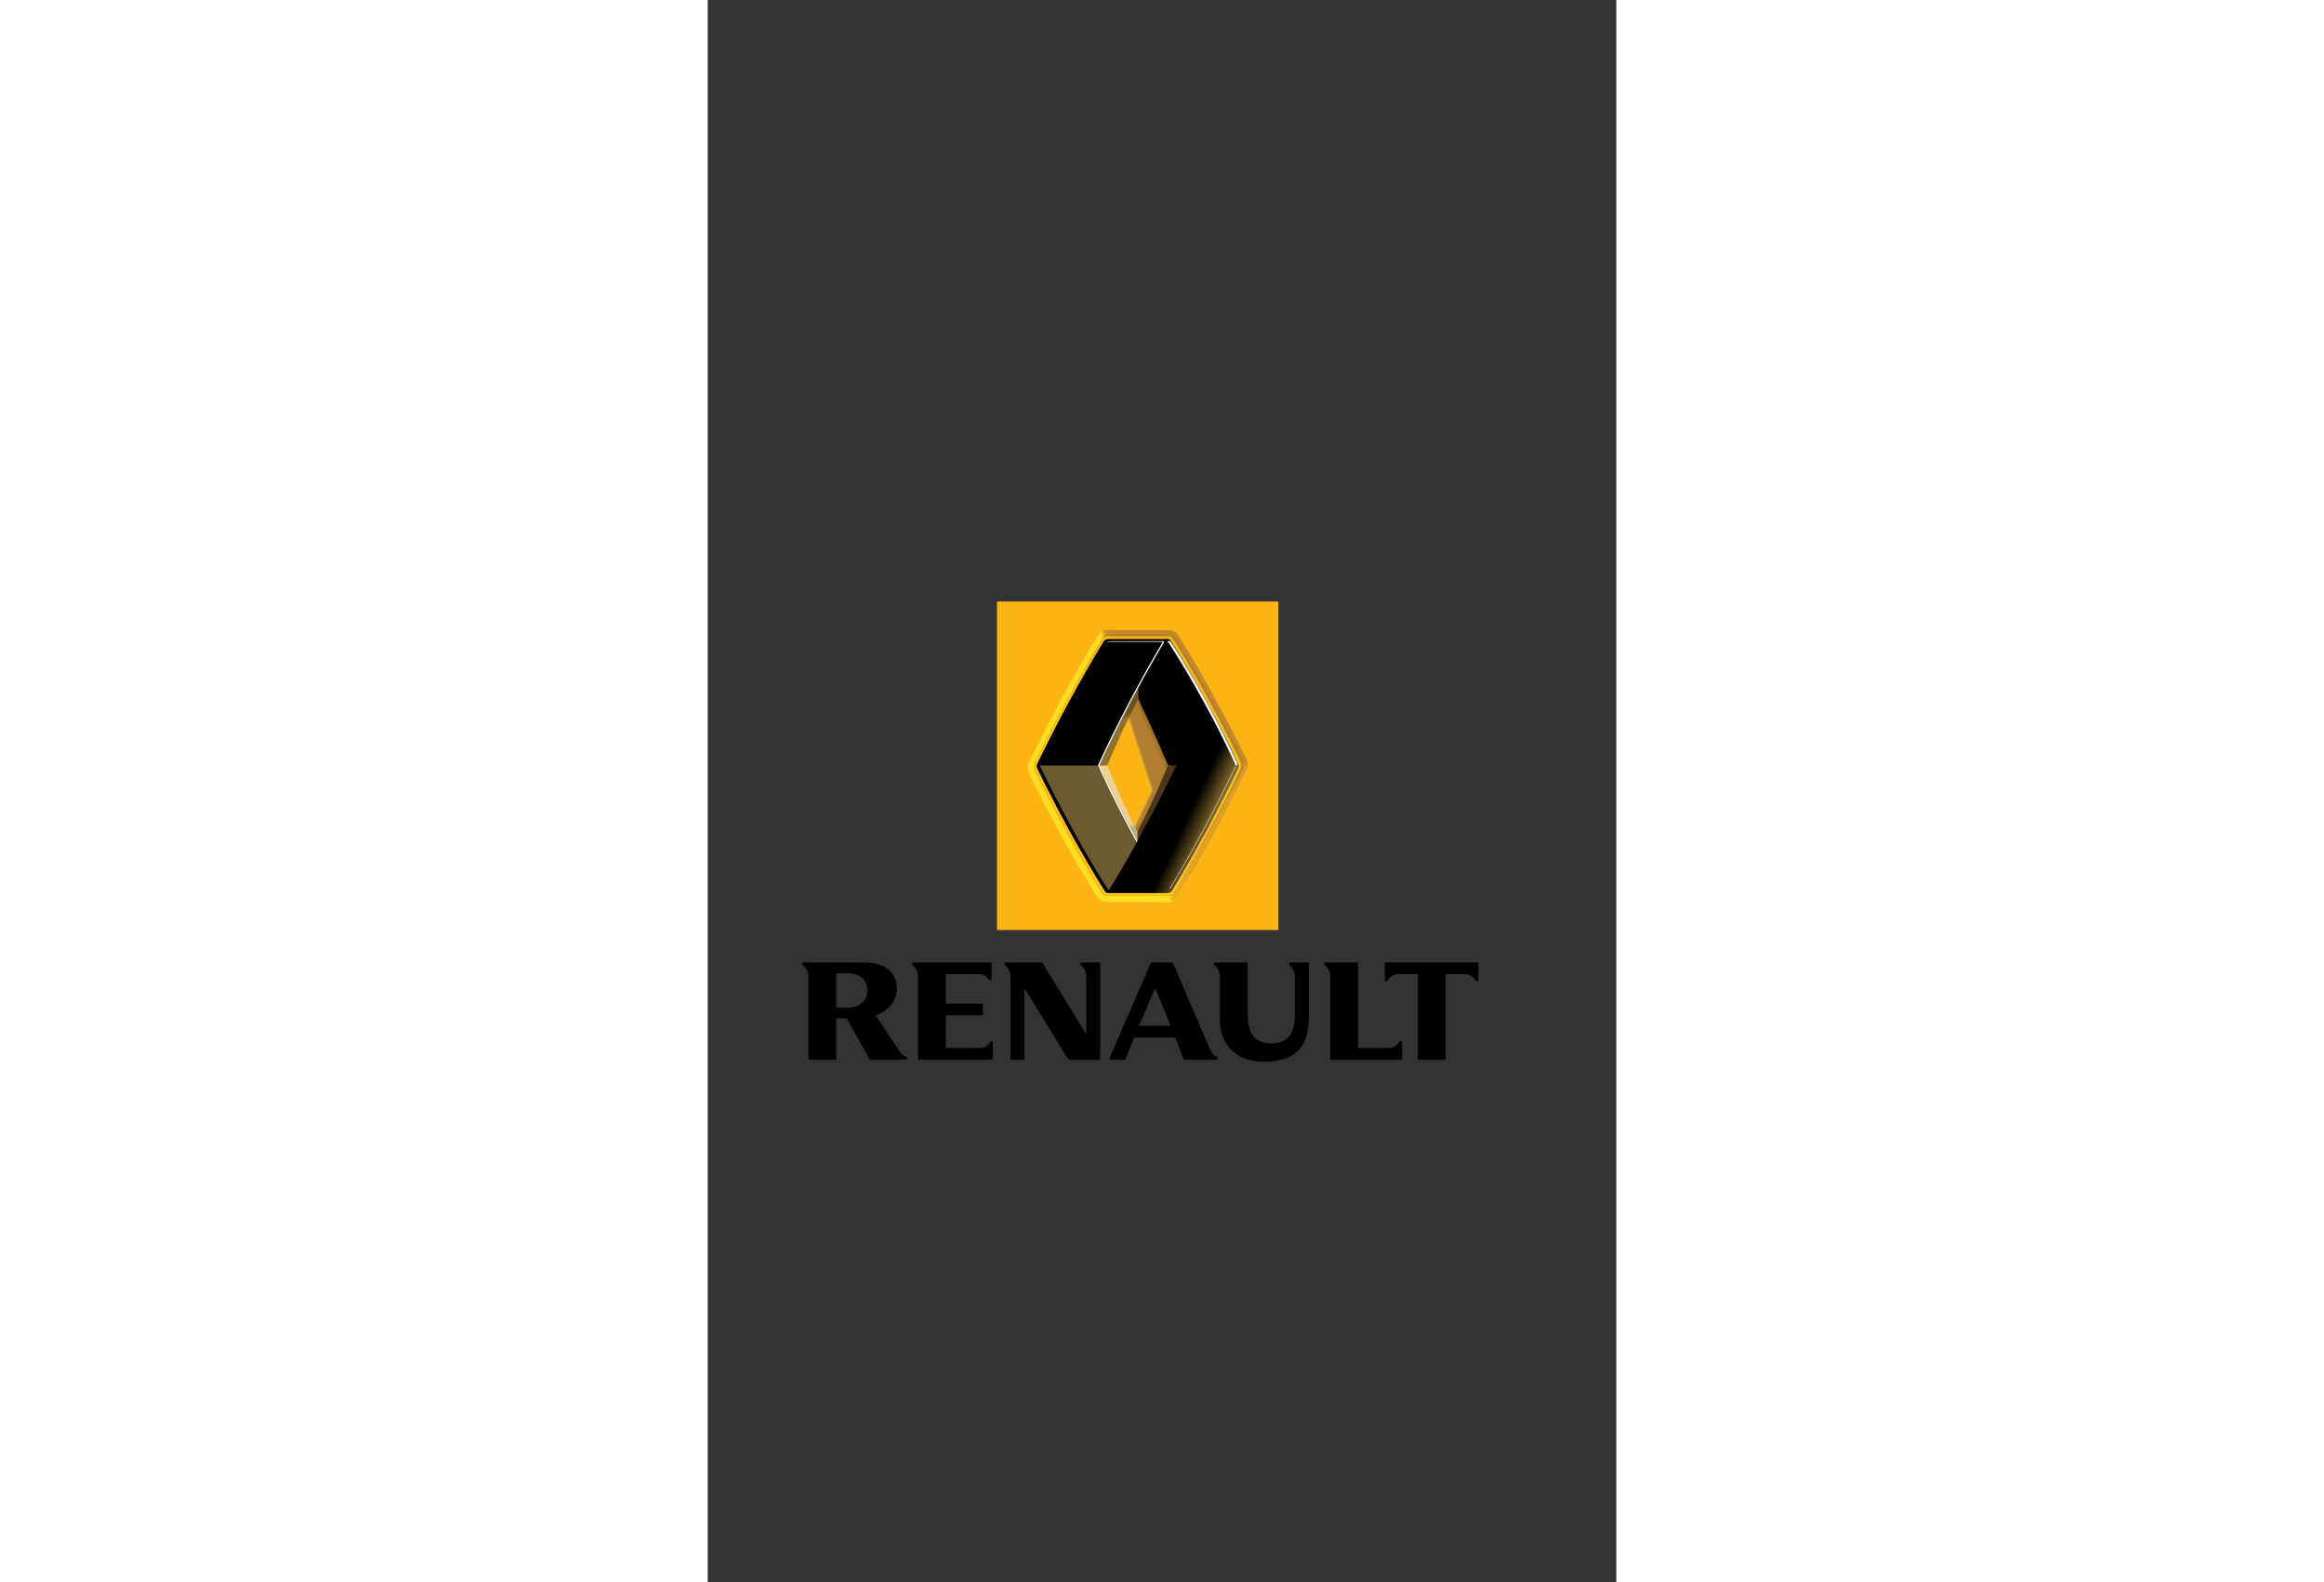 <svg height="1702" viewBox="-16.765 -106.399 160.703 279.835" width="2500" xmlns="http://www.w3.org/2000/svg" xmlns:xlink="http://www.w3.org/1999/xlink"><rect x="-16.765" y="-106.399" width="160.703" height="279.835" fill="#333333" stroke="none"/><linearGradient id="a" gradientUnits="userSpaceOnUse" x1="41.898" x2="76.652" y1="35.426" y2="22.776"><stop offset=".551" stop-color="#ffde22"/><stop offset=".554" stop-color="#f5ce25"/><stop offset=".561" stop-color="#e1b228"/><stop offset=".569" stop-color="#d39f28"/><stop offset=".578" stop-color="#cb9228"/><stop offset=".588" stop-color="#c58b29"/><stop offset=".601" stop-color="#c48929"/></linearGradient><linearGradient id="b" gradientUnits="userSpaceOnUse" x1="59.7" x2="62.16" y1="37.191" y2="38.365"><stop offset="0" stop-color="#ffc222"/><stop offset=".066" stop-color="#e7ad29"/><stop offset=".198" stop-color="#b98530"/><stop offset=".225" stop-color="#b07e31"/></linearGradient><linearGradient id="c" gradientUnits="userSpaceOnUse" x1="58.605" x2="64.749" y1="24.48" y2="22.495"><stop offset="0" stop-color="#ffc222"/><stop offset=".023" stop-color="#efb527"/><stop offset=".063" stop-color="#cf992e"/><stop offset=".101" stop-color="#b07e31"/></linearGradient><linearGradient id="d" gradientUnits="userSpaceOnUse" x1="59.306" x2="59.306" y1="5.943" y2="52.265"><stop offset=".118" stop-color="#ffc222"/><stop offset=".343" stop-color="#ffde22"/><stop offset=".477" stop-color="#ffdb21"/><stop offset=".612" stop-color="#ffd222"/><stop offset=".745" stop-color="#ffc422"/><stop offset=".758" stop-color="#ffc222"/><stop offset="1" stop-color="#ffde22"/></linearGradient><linearGradient id="e" gradientUnits="userSpaceOnUse" x1="61.302" x2="62.712" y1="23.207" y2="22.579"><stop offset="0" stop-color="#b07e31"/><stop offset=".085" stop-color="#ad7b2f"/><stop offset=".181" stop-color="#a4742b"/><stop offset=".23" stop-color="#9e7028"/></linearGradient><linearGradient id="f" gradientUnits="userSpaceOnUse" x1="44.533" x2="74.102" y1="22.207" y2="35.996"><stop offset=".86"/><stop offset="1" stop-color="#90712e"/></linearGradient><linearGradient id="g" gradientUnits="userSpaceOnUse" x1="63.581" x2="78.412" y1="7.238" y2="28.418"><stop offset="0"/><stop offset=".012" stop-color="#433100"/><stop offset=".028" stop-color="#635023"/><stop offset=".045" stop-color="#79653b"/><stop offset=".061" stop-color="#88744c"/><stop offset=".078" stop-color="#917e56"/><stop offset=".096" stop-color="#94815a"/><stop offset=".5" stop-color="#beae91"/><stop offset=".607" stop-color="#baaa8b"/><stop offset=".721" stop-color="#af9f7e"/><stop offset=".837" stop-color="#9e8b67"/><stop offset=".893" stop-color="#94815a"/><stop offset=".961" stop-color="#94815a"/></linearGradient><linearGradient id="h" gradientUnits="userSpaceOnUse" x1="55.879" x2="55.879" y1="28.997" y2="42.368"><stop offset=".253" stop-color="#ebd290"/><stop offset=".407" stop-color="#ebd093"/><stop offset=".77" stop-color="#ebd095"/><stop offset=".82" stop-color="#bcaf81"/></linearGradient><linearGradient id="i" gradientUnits="userSpaceOnUse" x1="56.528" x2="55.381" y1="28.769" y2="15.658"><stop offset=".59" stop-color="#90712e"/><stop offset=".691" stop-color="#6c541c"/></linearGradient><linearGradient id="j" gradientUnits="userSpaceOnUse" x1="58.109" x2="58.109" y1="42.624" y2="7.01"><stop offset=".376" stop-color="#fff"/><stop offset=".393" stop-color="#f4efe9"/></linearGradient><linearGradient id="k" gradientUnits="userSpaceOnUse" x1="53.621" x2="63.792" y1="7.257" y2="7.257"><stop offset="0" stop-color="#c8baa0"/><stop offset=".433" stop-color="#d6cab5"/><stop offset="1" stop-color="#ece5da"/></linearGradient><linearGradient id="l" gradientUnits="userSpaceOnUse" x1="62.116" x2="79.427" y1="43.12" y2="36.819"><stop offset="0" stop-color="#fff"/><stop offset=".472" stop-color="#faf9f7"/><stop offset=".76" stop-color="#f3eee7"/><stop offset=".998" stop-color="#e7dfd2"/><stop offset="1" stop-color="#e7dfd2"/></linearGradient><linearGradient id="m" gradientUnits="userSpaceOnUse" x1="61.349" x2="80.983" y1="44.765" y2="37.619"><stop offset=".022" stop-color="#ffde22"/><stop offset=".067" stop-color="#ebae24"/><stop offset=".309" stop-color="#e0a325"/><stop offset=".978" stop-color="#d79b27"/><stop offset="1" stop-color="#c48929"/></linearGradient><linearGradient id="n" gradientUnits="userSpaceOnUse" x1="75.404" x2="75.404" y1="40.188" y2="28.164"><stop offset="0" stop-color="#dda127"/><stop offset=".698" stop-color="#da9e27"/><stop offset=".904" stop-color="#d79b27"/><stop offset=".955" stop-color="#c48929"/></linearGradient><linearGradient id="o" gradientUnits="userSpaceOnUse" x1="65.179" x2="78.029" y1="40.45" y2="40.45"><stop offset="0" stop-color="#ebae24"/><stop offset=".041" stop-color="#ebae24"/><stop offset=".045" stop-color="#ebae24"/><stop offset=".397" stop-color="#d59a26"/><stop offset=".736" stop-color="#ca9127"/><stop offset="1" stop-color="#b57e27"/></linearGradient><linearGradient id="p" gradientUnits="userSpaceOnUse" x1="39.457" x2="74.404" y1="24.459" y2="15.095"><stop offset=".197" stop-color="#ffde22"/><stop offset=".27" stop-color="#fed923"/><stop offset=".343" stop-color="#f1ca26"/><stop offset=".416" stop-color="#e0b527"/><stop offset=".488" stop-color="#cb9b27"/><stop offset=".556" stop-color="#b57e27"/></linearGradient><path clip-rule="evenodd" d="m34.402 0h49.763v58.111h-49.763z" fill="#fcb415" fill-rule="evenodd"/><path d="m78.412 27.673c-3.036-6.241-7.694-15.003-12.068-21.885-.335-.528-.927-.749-1.917-.749h-10.921c-.498 0-.756.214-.928.493-4.519 7.291-8.542 14.758-12.285 22.476-.132.272-.475.886-.475 1.261 0 .434.13.877.317 1.262 3.035 6.242 7.693 15.003 12.068 21.884.335.529.928.75 1.917.75h10.921c.498 0 .755-.215.928-.494 4.52-7.29 8.542-14.758 12.285-22.476.132-.271.458-.887.475-1.262.019-.417-.131-.876-.317-1.26zm-.988 2.128c-3.65 7.522-7.484 14.66-11.871 21.785-.172.279-.43.494-.928.494h-10.584c-.336 0-.832-.07-1.048-.414-4.333-6.903-8.855-15.349-11.89-21.589-.187-.385-.237-.631-.237-.868 0-.257.125-.534.257-.807 3.647-7.523 7.482-14.661 11.869-21.785.171-.28.431-.493.929-.493h10.585c.335 0 .831.07 1.046.414 4.334 6.903 8.854 15.348 11.89 21.587.188.386.237.632.237.866.002.258-.122.537-.255.81z" fill="url(#a)"/><path d="m61.523 33.374-3.392 7.114 1.481 2.79 4.929-9.906h-3.02z" fill="url(#b)"/><path d="m59.124 13.501-2.594 4.554 4.991 15.317h3.02l2.256-4.535z" fill="url(#c)"/><path d="m77.274 28.651c-3.354-7.196-7.584-14.848-11.908-21.668-.218-.345-.341-.497-.797-.497h-10.47c-.503 0-.766.214-.939.497-4.304 7.033-8.258 14.353-11.868 21.768-.134.275-.149.506.041.895 3.069 6.292 7.577 14.813 11.956 21.769.219.346.455.398.74.398h10.674c.341 0 .608-.09.798-.398 3.861-6.28 8.573-15.032 11.833-21.867.126-.265.124-.504-.06-.897zm-.295.891c-3.197 6.768-7.889 15.434-11.673 21.651-.186.307-.449.393-.783.393h-10.322c-.279 0-.511-.049-.726-.393-4.292-6.885-8.781-15.323-11.79-21.554-.185-.385-.17-.612-.039-.885 3.537-7.342 7.416-14.588 11.634-21.552.169-.279.428-.492.92-.492h10.263c.446 0 .569.15.784.492 4.236 6.752 8.385 14.328 11.672 21.454.181.388.183.626.06.886z" fill="url(#d)"/><path d="m64.35 29.937-5.667-12.611.114-1.679c2.186 3.973 5.338 10.174 7.14 14.176z" fill="url(#e)"/><path d="m77.068 28.617c-3.314-7.137-7.498-14.725-11.771-21.489-.216-.343-.339-.493-.79-.493h-10.35c-.497 0-.757.213-.927.493-4.255 6.975-8.165 14.234-11.732 21.587-.132.273-.147.502.04.887 3.035 6.242 7.561 14.692 11.89 21.589.216.344.449.395.729.395h10.41c.337 0 .601-.086.789-.395 3.817-6.227 8.549-14.908 11.772-21.687.124-.26.122-.497-.06-.887zm-17.716 13.112-.117-.235v.877c-2.173-3.865-4.839-9.08-6.657-13.26 1.932-4.302 4.387-9.154 6.794-13.623v1.123c.02-.04.039-.079.06-.117 1.677 3.521 4.168 8.955 5.57 12.439-1.427 3.347-4.048 9.572-5.65 12.796z" fill="url(#f)"/><path d="m64.278 6.75c.452 0 .573.15.791.493 4.273 6.763 8.571 14.466 11.887 21.603.073.162.231.297.249.418.028-.182-.01-.378-.136-.646-3.315-7.138-7.499-14.726-11.772-21.49-.216-.343-.339-.493-.79-.493z" fill="url(#g)"/><g clip-rule="evenodd" fill-rule="evenodd"><g><path d="m64.647 28.978c-1.612-3.883-3.423-7.865-5.275-11.767v-1.564c2.187 3.973 5.339 10.174 6.749 13.332h-1.474z"/><path d="m64.647 28.978h1.474c-2.077 4.48-4.378 8.775-6.888 13.391v-1.605c1.966-3.886 3.683-7.568 5.414-11.786z" fill="#4b3818"/><path d="m52.526 28.997h1.394a153.325 153.325 0 0 0 5.314 11.766v1.605c-2.19-3.883-4.878-9.172-6.708-13.371z" fill="url(#h)"/><path d="m52.526 28.997c1.946-4.323 4.421-9.197 6.847-13.688v1.902c-2.07 4.061-3.921 8.002-5.453 11.787h-1.394z" fill="url(#i)"/><path d="m63.932 7.227c-3.528 5.939-8.182 14.61-11.406 21.771 1.831 4.199 4.518 9.488 6.708 13.371l-.139.256c-2.189-3.882-5.016-9.428-6.847-13.627 3.264-7.25 8.001-16.045 11.544-21.987.155-.001.231.061.14.216z" fill="url(#j)"/></g><path d="m52.248 28.997c1.831 4.199 4.658 9.745 6.847 13.627-1.473 2.773-3.324 5.868-4.876 8.36-.147-.049-.269-.15-.398-.355-4.352-6.913-8.566-14.866-11.625-21.138a1.168 1.168 0 0 1 -.139-.494z" fill="#6e5a2f"/><path d="m54.496 7.153h8.978c.159 0 .178.03.178.094l.14-.237h-9.236c-.399 0-.764.214-.936.495.16-.165.379-.352.876-.352z" fill="url(#k)"/><path d="m76.611 28.997c.279 0 .401-.104.219-.496-3.342-7.171-7.338-14.459-11.645-21.254-.218-.344-.518-.316-.756.04.159-.079.278-.112.438.139 4.32 6.774 8.303 14.083 11.645 21.254.094.217.099.317.099.317z" fill="#fff"/><path d="m76.571 29.353c-3.254 6.806-7.615 15.016-11.458 21.276-.105.17-.166.209-.193.188-.017-.016.008-.049.094-.188 3.842-6.26 8.204-14.472 11.458-21.276.058-.12.1-.243.14-.238.042.005.013.126-.041.238z" fill="url(#l)"/></g><path d="m63.542 53.164h1.5c.498 0 .755-.215.928-.494 4.52-7.29 8.542-14.758 12.285-22.476.132-.271.475-.887.475-1.262l-1.047.059c0 .258-.124.537-.256.81-3.65 7.522-7.484 14.66-11.871 21.785-.172.279-.43.494-.928.494h-1.084v1.084z" fill="url(#m)"/><path d="m78.412 27.673-.969.452c.188.386.237.632.237.866 0 .258-.124.537-.256.81a271.3 271.3 0 0 1 -5.346 10.462l.832.393a273.208 273.208 0 0 0 5.343-10.461c.132-.271.475-.887.475-1.262.02-.417-.13-.876-.316-1.26z" fill="url(#n)"/><path d="m65.746 51.467c4.308-6.999 8.237-13.907 11.827-21.281.068-.136.134-.271.198-.403.133-.273.261-.572.259-.844l-.349.053c0 .258-.124.537-.256.81-.064.133-.13.269-.198.404-3.59 7.374-7.365 14.384-11.673 21.381-.17.285-.375.377-.375.377s.296-.109.567-.497z" fill="url(#o)"/><path d="m78.029 28.938c0-.42-.124-.851-.306-1.223-2.943-6.053-7.461-14.552-11.706-21.228-.324-.511-.899-.727-1.857-.727h-10.024c-.482 0-.732.208-.901.479a240.288 240.288 0 0 0 -12.03 21.801c-.128.263-.46.86-.46 1.223l.122-.055c0-.257.125-.534.257-.807 3.647-7.523 7.597-14.661 11.984-21.785.171-.28.43-.493.928-.493h10.472c.335 0 .831.07 1.046.414 4.334 6.903 8.854 15.348 11.89 21.587.188.386.237.632.237.866z" fill="url(#p)"/><path d="m102.997 63.843v3.308h.461c.385-.772 1.143-1.251 2.072-1.251h3.27v15.158h4.936v-15.159h3.27c.93 0 1.686.479 2.072 1.251h.463v-3.308h-16.544zm.547 15.14h-5.275v-15.14h-5.975v.463c.646.422 1.043 1.16 1.043 2.074v14.678h12.723v-3.308h-.443c-.388.772-1.143 1.233-2.073 1.233zm-17.485-14.677c.648.422 1.026 1.16 1.026 2.074v6.609c0 3.334-1.146 5.155-4.178 5.155-3.036 0-4.163-1.821-4.163-5.155v-9.146h-5.977v.463c.648.422 1.045 1.16 1.045 2.074v7.501c0 4.185 2.614 7.517 7.74 7.517 5.668 0 8.016-2.553 8.016-8.15v-9.404h-3.51v.462zm-13.942 15.004-6.628-15.467h-3.835l-7.484 17.215h2.894l1.611-3.94h7.262l1.523 3.94h5.942v-.465c-.542-.209-1.032-.693-1.285-1.283zm-12.588-4.265 2.86-6.694 2.725 6.694zm-10.378-10.739c.651.422 1.028 1.16 1.028 2.074v10.154l-7.792-12.691h-6.646v.463c.649.422 1.044 1.16 1.044 2.074v14.678h2.467v-12.675l7.809 12.675h5.602v-17.215h-3.512zm-18 14.677h-5.787v-5.771h6.542v-2.072h-6.542v-5.24h5.582c.912 0 1.652.396 2.073 1.045h.445v-3.102h-14.06v.463c.65.422 1.027 1.16 1.027 2.074v14.678h13.255v-3.186h-.461c-.387.719-1.055 1.111-2.074 1.111zm-13.99.565-4.23-6.354c2.104-.666 3.751-2.429 3.751-4.691 0-2.983-2.264-4.66-5.755-4.66h-10.927v.463c.649.422 1.045 1.16 1.045 2.074v14.678h4.932v-7.314h1.849l4.077 7.314h6.576v-.465a2.666 2.666 0 0 1 -1.318-1.045zm-9.044-7.706h-2.14v-6.079h2.14c1.792 0 3.341.94 3.341 2.979 0 2.056-1.428 3.1-3.341 3.1z"/></svg>